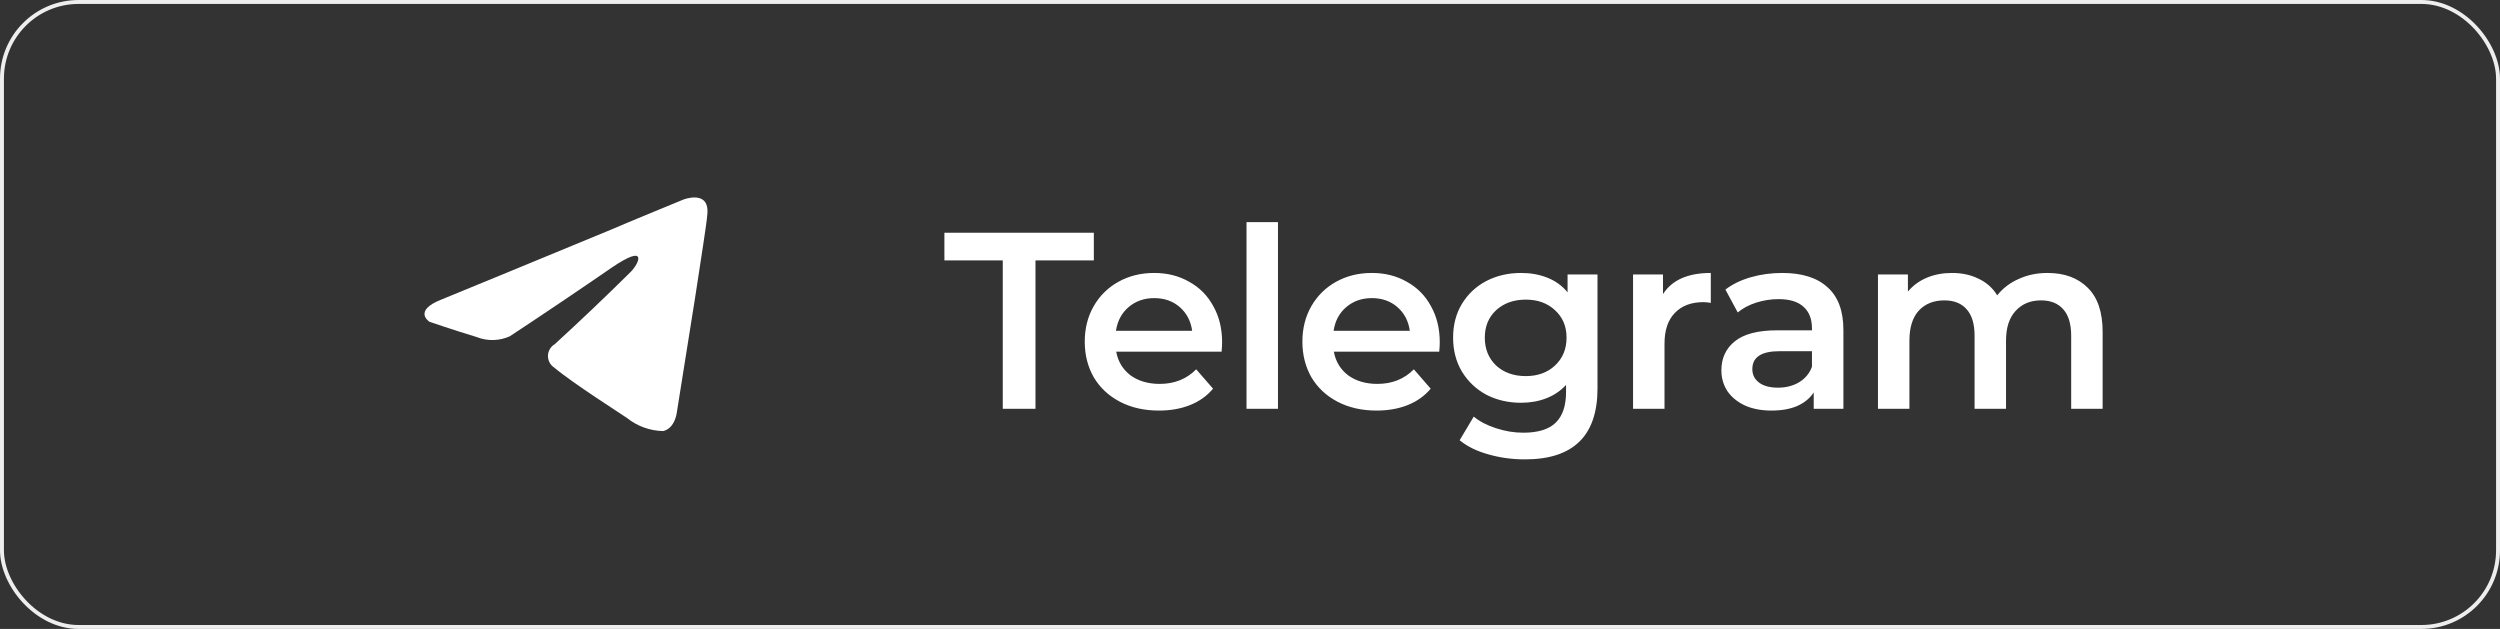 <?xml version="1.0" encoding="UTF-8"?> <svg xmlns="http://www.w3.org/2000/svg" width="636" height="160" viewBox="0 0 636 160" fill="none"><rect x="0" y="0" width="636" height="160" fill="#333333" stroke="none"/> <path d="M160.456 69.164C162.664 66.956 164.856 61.804 155.656 68.06C147.062 73.975 138.409 79.804 129.7 85.548C128.373 86.148 126.94 86.473 125.484 86.505C124.029 86.536 122.583 86.273 121.232 85.732C115.712 84.076 109.268 81.868 109.268 81.868C109.268 81.868 104.868 79.104 112.4 76.16C112.4 76.16 144.244 63.092 155.288 58.488C159.52 56.648 173.876 50.76 173.876 50.76C173.876 50.76 180.504 48.18 179.952 54.44C179.768 57.016 178.296 66.04 176.824 75.792C174.612 89.596 172.22 104.692 172.22 104.692C172.22 104.692 171.852 108.924 168.724 109.66C165.375 109.603 162.14 108.439 159.524 106.348C158.788 105.796 145.72 97.512 140.932 93.464C140.445 93.134 140.049 92.686 139.781 92.162C139.514 91.638 139.383 91.055 139.402 90.467C139.42 89.879 139.587 89.306 139.886 88.799C140.186 88.293 140.609 87.871 141.116 87.572C147.683 81.564 154.131 75.427 160.456 69.164Z" fill="white"></path> <path d="M255.104 66.24H240.256V59.2H278.272V66.24H263.424V104H255.104V66.24ZM310.904 87.104C310.904 87.659 310.861 88.448 310.776 89.472H283.96C284.429 91.989 285.645 93.995 287.608 95.488C289.613 96.939 292.088 97.664 295.032 97.664C298.787 97.664 301.88 96.427 304.312 93.952L308.6 98.88C307.064 100.715 305.123 102.101 302.776 103.04C300.429 103.979 297.784 104.448 294.84 104.448C291.085 104.448 287.779 103.701 284.92 102.208C282.061 100.715 279.843 98.645 278.264 96C276.728 93.312 275.96 90.283 275.96 86.912C275.96 83.584 276.707 80.597 278.2 77.952C279.736 75.264 281.848 73.173 284.536 71.68C287.224 70.187 290.253 69.44 293.624 69.44C296.952 69.44 299.917 70.187 302.52 71.68C305.165 73.131 307.213 75.2 308.664 77.888C310.157 80.533 310.904 83.605 310.904 87.104ZM293.624 75.84C291.064 75.84 288.888 76.608 287.096 78.144C285.347 79.637 284.28 81.643 283.896 84.16H303.288C302.947 81.685 301.901 79.68 300.152 78.144C298.403 76.608 296.227 75.84 293.624 75.84ZM317.116 56.512H325.117V104H317.116V56.512ZM366.273 87.104C366.273 87.659 366.23 88.448 366.145 89.472H339.328C339.798 91.989 341.014 93.995 342.977 95.488C344.982 96.939 347.457 97.664 350.401 97.664C354.155 97.664 357.249 96.427 359.681 93.952L363.969 98.88C362.433 100.715 360.491 102.101 358.145 103.04C355.798 103.979 353.153 104.448 350.208 104.448C346.454 104.448 343.147 103.701 340.288 102.208C337.43 100.715 335.211 98.645 333.632 96C332.096 93.312 331.328 90.283 331.328 86.912C331.328 83.584 332.075 80.597 333.569 77.952C335.104 75.264 337.216 73.173 339.905 71.68C342.593 70.187 345.622 69.44 348.993 69.44C352.321 69.44 355.286 70.187 357.889 71.68C360.534 73.131 362.582 75.2 364.033 77.888C365.526 80.533 366.273 83.605 366.273 87.104ZM348.993 75.84C346.433 75.84 344.257 76.608 342.465 78.144C340.715 79.637 339.648 81.643 339.264 84.16H358.657C358.315 81.685 357.27 79.68 355.521 78.144C353.771 76.608 351.595 75.84 348.993 75.84ZM406.405 69.824V98.816C406.405 110.848 400.261 116.864 387.973 116.864C384.688 116.864 381.573 116.437 378.629 115.584C375.685 114.773 373.253 113.579 371.333 112L374.917 105.984C376.41 107.221 378.288 108.203 380.549 108.928C382.853 109.696 385.178 110.08 387.525 110.08C391.28 110.08 394.032 109.227 395.781 107.52C397.53 105.813 398.405 103.211 398.405 99.712V97.92C397.04 99.413 395.376 100.544 393.413 101.312C391.45 102.08 389.296 102.464 386.949 102.464C383.706 102.464 380.762 101.781 378.117 100.416C375.514 99.008 373.445 97.045 371.909 94.528C370.416 92.011 369.669 89.131 369.669 85.888C369.669 82.645 370.416 79.787 371.909 77.312C373.445 74.795 375.514 72.853 378.117 71.488C380.762 70.123 383.706 69.44 386.949 69.44C389.424 69.44 391.664 69.845 393.669 70.656C395.717 71.467 397.424 72.704 398.789 74.368V69.824H406.405ZM388.165 95.68C391.194 95.68 393.669 94.784 395.589 92.992C397.552 91.157 398.533 88.789 398.533 85.888C398.533 83.029 397.552 80.704 395.589 78.912C393.669 77.12 391.194 76.224 388.165 76.224C385.093 76.224 382.576 77.12 380.613 78.912C378.693 80.704 377.733 83.029 377.733 85.888C377.733 88.789 378.693 91.157 380.613 92.992C382.576 94.784 385.093 95.68 388.165 95.68ZM423.066 74.816C425.371 71.232 429.424 69.44 435.227 69.44V77.056C434.544 76.928 433.925 76.864 433.371 76.864C430.256 76.864 427.824 77.781 426.075 79.616C424.325 81.408 423.451 84.011 423.451 87.424V104H415.45V69.824H423.066V74.816ZM453.41 69.44C458.444 69.44 462.284 70.656 464.93 73.088C467.618 75.477 468.962 79.104 468.962 83.968V104H461.41V99.84C460.428 101.333 459.02 102.485 457.186 103.296C455.394 104.064 453.217 104.448 450.658 104.448C448.098 104.448 445.858 104.021 443.938 103.168C442.017 102.272 440.524 101.056 439.457 99.52C438.433 97.941 437.921 96.171 437.921 94.208C437.921 91.136 439.052 88.683 441.313 86.848C443.617 84.971 447.223 84.032 452.129 84.032H460.962V83.52C460.962 81.131 460.236 79.296 458.785 78.016C457.377 76.736 455.266 76.096 452.45 76.096C450.53 76.096 448.631 76.395 446.753 76.992C444.919 77.589 443.361 78.421 442.081 79.488L438.945 73.664C440.737 72.299 442.892 71.253 445.41 70.528C447.927 69.803 450.594 69.44 453.41 69.44ZM452.322 98.624C454.327 98.624 456.098 98.176 457.634 97.28C459.212 96.341 460.322 95.019 460.962 93.312V89.344H452.705C448.097 89.344 445.793 90.859 445.793 93.888C445.793 95.339 446.369 96.491 447.521 97.344C448.674 98.197 450.274 98.624 452.322 98.624ZM520.893 69.44C525.202 69.44 528.615 70.699 531.133 73.216C533.65 75.691 534.909 79.424 534.909 84.416V104H526.909V85.44C526.909 82.453 526.247 80.213 524.925 78.72C523.602 77.184 521.703 76.416 519.229 76.416C516.541 76.416 514.386 77.312 512.764 79.104C511.143 80.853 510.333 83.371 510.333 86.656V104H502.333V85.44C502.333 82.453 501.671 80.213 500.349 78.72C499.026 77.184 497.127 76.416 494.653 76.416C491.922 76.416 489.746 77.291 488.125 79.04C486.546 80.789 485.757 83.328 485.757 86.656V104H477.756V69.824H485.372V74.176C486.652 72.64 488.252 71.467 490.173 70.656C492.093 69.845 494.226 69.44 496.573 69.44C499.133 69.44 501.394 69.931 503.357 70.912C505.362 71.851 506.941 73.259 508.093 75.136C509.501 73.344 511.314 71.957 513.533 70.976C515.751 69.952 518.205 69.44 520.893 69.44Z" fill="white"></path> <rect x="0.5" y="0.5" width="635" height="159" rx="19.5" stroke="#EEEEEE"></rect> </svg> 